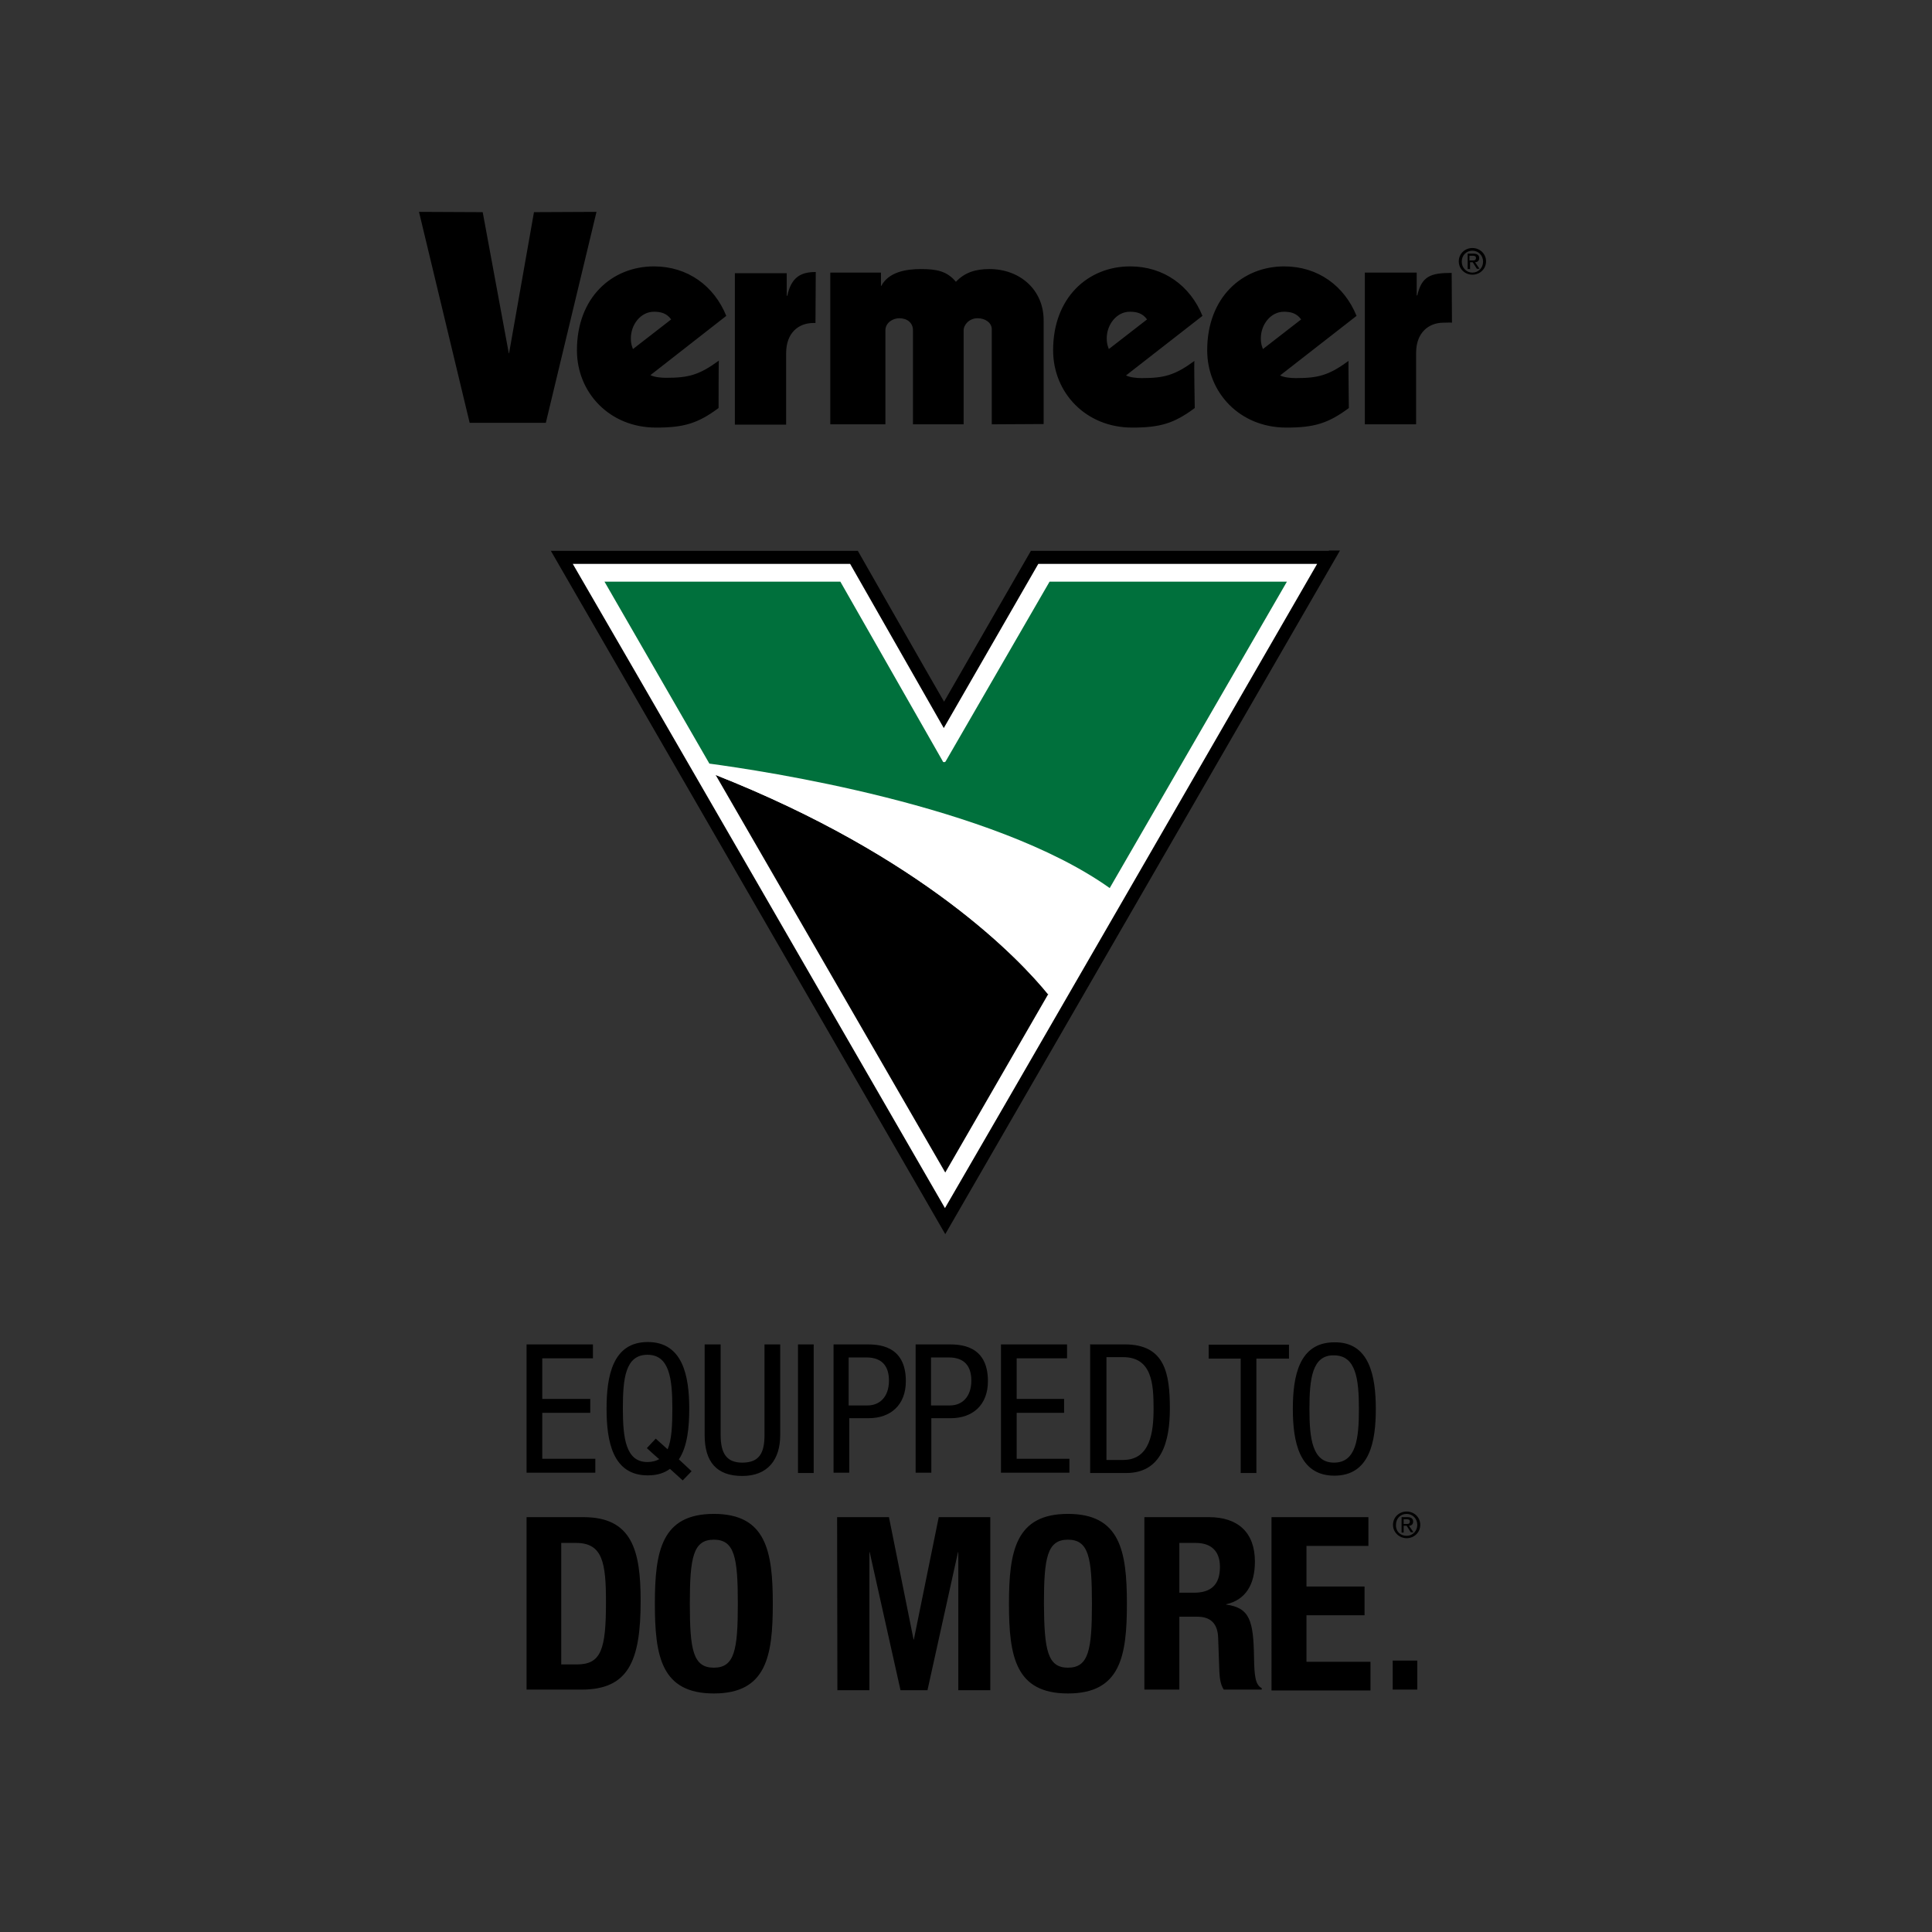 <?xml version="1.0" encoding="utf-8"?>
<!-- Generator: Adobe Illustrator 19.2.1, SVG Export Plug-In . SVG Version: 6.00 Build 0)  -->
<svg version="1.1" id="layer" xmlns="http://www.w3.org/2000/svg" xmlns:xlink="http://www.w3.org/1999/xlink" x="0px" y="0px"
	 viewBox="0 0 652 652" style="enable-background:new 0 0 652 652;" xml:space="preserve">
<rect x="0" y="0" width="652" height="652" fill="#333333" stroke="none"/>
<style type="text/css">
	.st0{fill:#FFFFFF;}
	.st1{fill:#00703C;}
</style>
<path d="M177.6,453.7h22.5v4.7H183v13.7h16.2v4.7H183v15.5h17.9v4.7h-23.2V453.7z M226.1,495.7c-1.9,1.4-4.3,2.2-7.5,2.2
	c-11.9,0-13.9-11.6-13.9-22.5s2-22.5,13.9-22.5c11.9,0,14,11.6,14,22.5c0,6.2-0.6,12.8-3.5,17.1l4.3,4l-3,3.1L226.1,495.7
	L226.1,495.7z M218.3,488.7l3-3.2l4,3.6c1.4-3.2,1.6-8.2,1.6-13.8c0-10.1-1-18.1-8.4-18.1c-7.5,0-8.3,8.1-8.3,18.1
	c0,10.1,1,18.1,8.3,18.1c1.6,0,3-0.4,4-1C222.4,492.5,218.3,488.7,218.3,488.7z M237.9,453.7h5.3v30.6c0,6.3,2.1,9.3,7.3,9.3
	c5.7,0,7.5-3.2,7.5-9.3v-30.6h5.3v30.6c0,8.3-4.2,13.8-12.8,13.8c-8.7,0-12.7-4.8-12.7-13.8V453.7z M269.3,453.7h5.3v43.4h-5.3
	V453.7z M281.2,453.7h11.1c3.7,0,13.4,0,13.4,12.4c0,8.1-5.2,12.5-12.5,12.5h-6.6v18.4h-5.3V453.7z M286.5,474.3h6.3
	c3.9,0,7.2-2.7,7.2-8.4c0-4.7-2.2-7.8-7.6-7.8h-6V474.3L286.5,474.3z M309,453.7H320c3.7,0,13.4,0,13.4,12.4
	c0,8.1-5.2,12.5-12.5,12.5h-6.6v18.4H309V453.7L309,453.7z M314.3,474.3h6.3c3.9,0,7.2-2.7,7.2-8.4c0-4.7-2.2-7.8-7.6-7.8h-6V474.3
	L314.3,474.3z M337.7,453.7h22.4v4.7h-17v13.7h16v4.7h-16v15.5h17.8v4.7h-23.1V453.7z M368,453.7h11.6c13.5,0,15.2,9.7,15.2,21.7
	c0,10.9-2.7,21.7-14.7,21.7h-12.2v-43.5H368z M373.4,492.7h5.6c9.2,0,10.3-9.4,10.3-17.3c0-8.3-0.5-17.4-10.3-17.4h-5.6V492.7z
	 M424,497.1h-5.3v-38.6h-10.8v-4.7H435v4.7H424V497.1z M464.3,475.5c0,10.9-2,22.5-14,22.5c-11.9,0-14-11.6-14-22.5s2-22.5,14-22.5
	C462.2,452.8,464.3,464.5,464.3,475.5 M441.9,475.5c0,10.1,1,18.1,8.3,18.1c7.5,0,8.4-8.2,8.4-18.1c0-10.1-1-18.1-8.4-18.1
	C442.8,457.2,441.9,465.4,441.9,475.5 M177.6,512h19.3c16.4,0,19.3,11.2,19.3,28.3c0,20.6-4.3,29.9-20,29.9h-18.5V512z M189.5,561.7
	h5.2c8.2,0,9.8-5.1,9.8-21c0-13.3-1.1-20-10.1-20h-5V561.7z M240.9,510.9c17.6,0,19.9,12.5,19.9,30.3s-2.2,30.3-19.9,30.3
	S221,559,221,541.2S223.3,510.9,240.9,510.9 M240.9,562.8c7,0,8.1-6,8.1-21.6s-1.1-21.6-8.1-21.6s-8.1,6.1-8.1,21.6
	C232.8,556.8,233.9,562.8,240.9,562.8 M282.5,512H300l8.3,41.3h0.1l8.4-41.3h17.4v58.4h-10.8v-46.6h-0.1L313,570.4h-9.1l-10.4-46.6
	h-0.1v46.6h-10.8L282.5,512z M360.4,510.9c17.6,0,19.9,12.5,19.9,30.3s-2.2,30.3-19.9,30.3s-19.9-12.5-19.9-30.3
	S342.8,510.9,360.4,510.9 M360.4,562.8c7,0,8.1-6,8.1-21.6s-1.1-21.6-8.1-21.6s-8.1,6.1-8.1,21.6
	C352.4,556.8,353.5,562.8,360.4,562.8 M386.3,512H408c9.7,0,15.5,5.1,15.5,15c0,7.7-3.1,12.9-9.7,14.4v0.1c8,1.1,9.2,5.5,9.4,17.8
	c0.1,6.1,0.4,9.3,2.6,10.4v0.5h-12.8c-1.1-1.6-1.4-3.9-1.5-6.1l-0.4-11.2c-0.1-4.6-2.2-7.3-7-7.3H398v24.6h-11.8V512H386.3z
	 M398.1,537.5h4.8c5.6,0,8.8-2.5,8.8-8.7c0-5.3-2.9-8.1-8.2-8.1H398v16.8H398.1z M461.8,512v9.7h-20.9v13.7h19.6v9.7h-19.6v15.7
	h21.6v9.7h-33.4V512H461.8z M470,560.4h8.3v9.8H470V560.4z M201.3,71.5l-21.1,0.1l-8.4,47.6h-0.1l-8.8-47.6l-21.5-0.1l17.1,71.2
	h25.7L201.3,71.5z M275.3,91.8c-4.8,0-8.2,1.5-9.6,8h-0.2v-7.6H248v51.1h17.3v-24.1c0-7,4.3-10.2,9.2-10.2h0.7L275.3,91.8
	L275.3,91.8z M352.2,143.1v-35c0-10.3-8-17.3-18.3-17.3c-4.6,0-8.3,1.1-11.3,4.3c-3-3.6-6.5-4.3-11.8-4.3c-5.1,0-10.9,1-13.4,5.7
	h-0.1V92h-17.1v51.2h18.6v-31.7c0-2.6,2.5-4.1,4.7-4.1c2.7,0,4.6,1.6,4.6,4v31.8h17.1v-31.7c0-1.9,1.9-4.1,4.7-4.1
	c2.7,0,4.8,1.6,4.8,3.7v32.1L352.2,143.1L352.2,143.1z M387.1,107.8c-1.5-2.1-3.5-2.6-5.8-2.6c-4.6,0-7.8,4.5-7.8,8.9
	c0,2.2,0.4,2.7,0.7,3.7L387.1,107.8z M403.2,137.7c-7,5.2-11.7,6.6-21.1,6.6c-15.7,0-26.7-11.8-26.7-26.1c0-17.8,11.8-28.3,26-28.3
	c11.4,0,20.3,6.6,24.4,16.7l-25.8,20.1c1.4,0.7,3.7,0.9,5.3,0.9c7.5,0,11.1-0.9,17.8-5.8C402.9,121.7,403.2,137.7,403.2,137.7z
	 M490,108.9c-0.7-0.1-1.5,0-2.9,0c-4.8,0-9.2,3.2-9.2,10.2v24.1h-17.3V92h17.5v7.7h0.2c1.5-6.5,4.5-7.6,11.6-7.6L490,108.9
	L490,108.9z M439.1,107.8c-1.5-2.1-3.5-2.6-5.8-2.6c-4.6,0-7.8,4.5-7.8,8.9c0,2.2,0.4,2.7,0.7,3.7L439.1,107.8z M455.2,137.7
	c-7,5.2-11.7,6.6-21.1,6.6c-15.7,0-26.7-11.8-26.7-26.1c0-17.8,11.8-28.3,26-28.3c11.4,0,20.3,6.6,24.4,16.7l-25.8,20.1
	c1.4,0.7,3.6,0.9,5.3,0.9c7.5,0,11.1-0.9,17.8-5.8C455,121.7,455.2,137.7,455.2,137.7z M242.5,137.7c-7,5.2-11.7,6.6-21.1,6.6
	c-15.7,0-26.7-11.8-26.7-26.1c0-17.8,11.8-28.3,26-28.3c11.4,0,20.3,6.6,24.4,16.7l-25.6,20c1.4,0.7,3.7,0.9,5.3,0.9
	c7.5,0,11.1-0.9,17.8-5.8C242.5,121.6,242.5,137.7,242.5,137.7z M226.5,107.8c-1.5-2.1-3.5-2.6-5.8-2.6c-4.6,0-7.8,4.5-7.8,8.9
	c0,2.2,0.4,2.7,0.7,3.7L226.5,107.8z M492.3,88.2c0-2.6,2.1-4.5,4.6-4.5c2.5,0,4.6,1.9,4.6,4.5s-2.1,4.5-4.6,4.5
	C494.4,92.7,492.3,90.8,492.3,88.2 M496.9,92c2,0,3.6-1.6,3.6-3.7s-1.6-3.7-3.6-3.7c-2.1,0-3.6,1.6-3.6,3.7S494.9,92,496.9,92
	 M496,90.8h-0.7v-5.2h2c1.2,0,1.9,0.5,1.9,1.5c0,0.9-0.6,1.4-1.4,1.4l1.5,2.2h-0.9l-1.4-2.2h-0.9v2.4H496z M496.9,87.9
	c0.6,0,1.2,0,1.2-0.9c0-0.6-0.6-0.7-1.1-0.7h-1.1v1.6H496.9z M470.1,514.6c0-2.6,2.1-4.5,4.6-4.5c2.5,0,4.6,1.9,4.6,4.5
	c0,2.6-2.1,4.5-4.6,4.5C472.3,519.1,470.1,517.2,470.1,514.6 M474.7,518.3c2,0,3.6-1.6,3.6-3.7c0-2.1-1.6-3.7-3.6-3.7
	c-2.1,0-3.6,1.6-3.6,3.7C471,516.8,472.6,518.3,474.7,518.3 M473.7,517.2H473V512h2c1.2,0,1.9,0.5,1.9,1.5c0,0.9-0.6,1.4-1.4,1.4
	l1.5,2.2h-0.9l-1.4-2.2h-1V517.2z M474.6,514.3c0.6,0,1.2,0,1.2-0.9c0-0.6-0.6-0.7-1.1-0.7h-1v1.6H474.6L474.6,514.3z"/>
<path class="st0" d="M434.1,187.4h-85.2c0,0-21.4,37-30.3,52.6c-8.9-15.7-30.1-52.6-30.1-52.6h-99.8l130.3,225.8l130.3-225.8
	C449.4,187.4,434.1,187.4,434.1,187.4z"/>
<path d="M241.5,261.5l77.5,134.2l34.8-60.3C344.3,323.9,311.6,289.2,241.5,261.5L241.5,261.5z"/>
<path class="st0" d="M239.3,257.8l2.1,3.7c70.2,27.7,102.8,62.4,112.3,74.1l20.6-35.8C334.8,271.7,257.2,260.1,239.3,257.8z"/>
<path class="st1" d="M319.1,257c-0.1,0.1-0.2,0.2-0.5,0.2s-0.4-0.1-0.5-0.4l-34.5-60.5H204l35.4,61.4c17.8,2.4,95.6,13.9,135.1,42
	l59.8-103.4h-80.1L319.1,257L319.1,257z"/>
<path d="M448.4,185.9H347.9c0,0-26,45.1-29.3,50.9c-3.4-5.8-29.1-50.9-29.1-50.9H185.9l133.1,230.6l133.2-230.7h-3.7L448.4,185.9z
	 M434.1,190.3h10.4c-3.6,6.3-121.9,211.2-125.6,217.4c-3.6-6.3-121.9-211.2-125.6-217.4h93.6c1.2,2.1,31.6,55.4,31.6,55.4
	s30.7-53.3,31.9-55.4H434.1z"/>
</svg>
